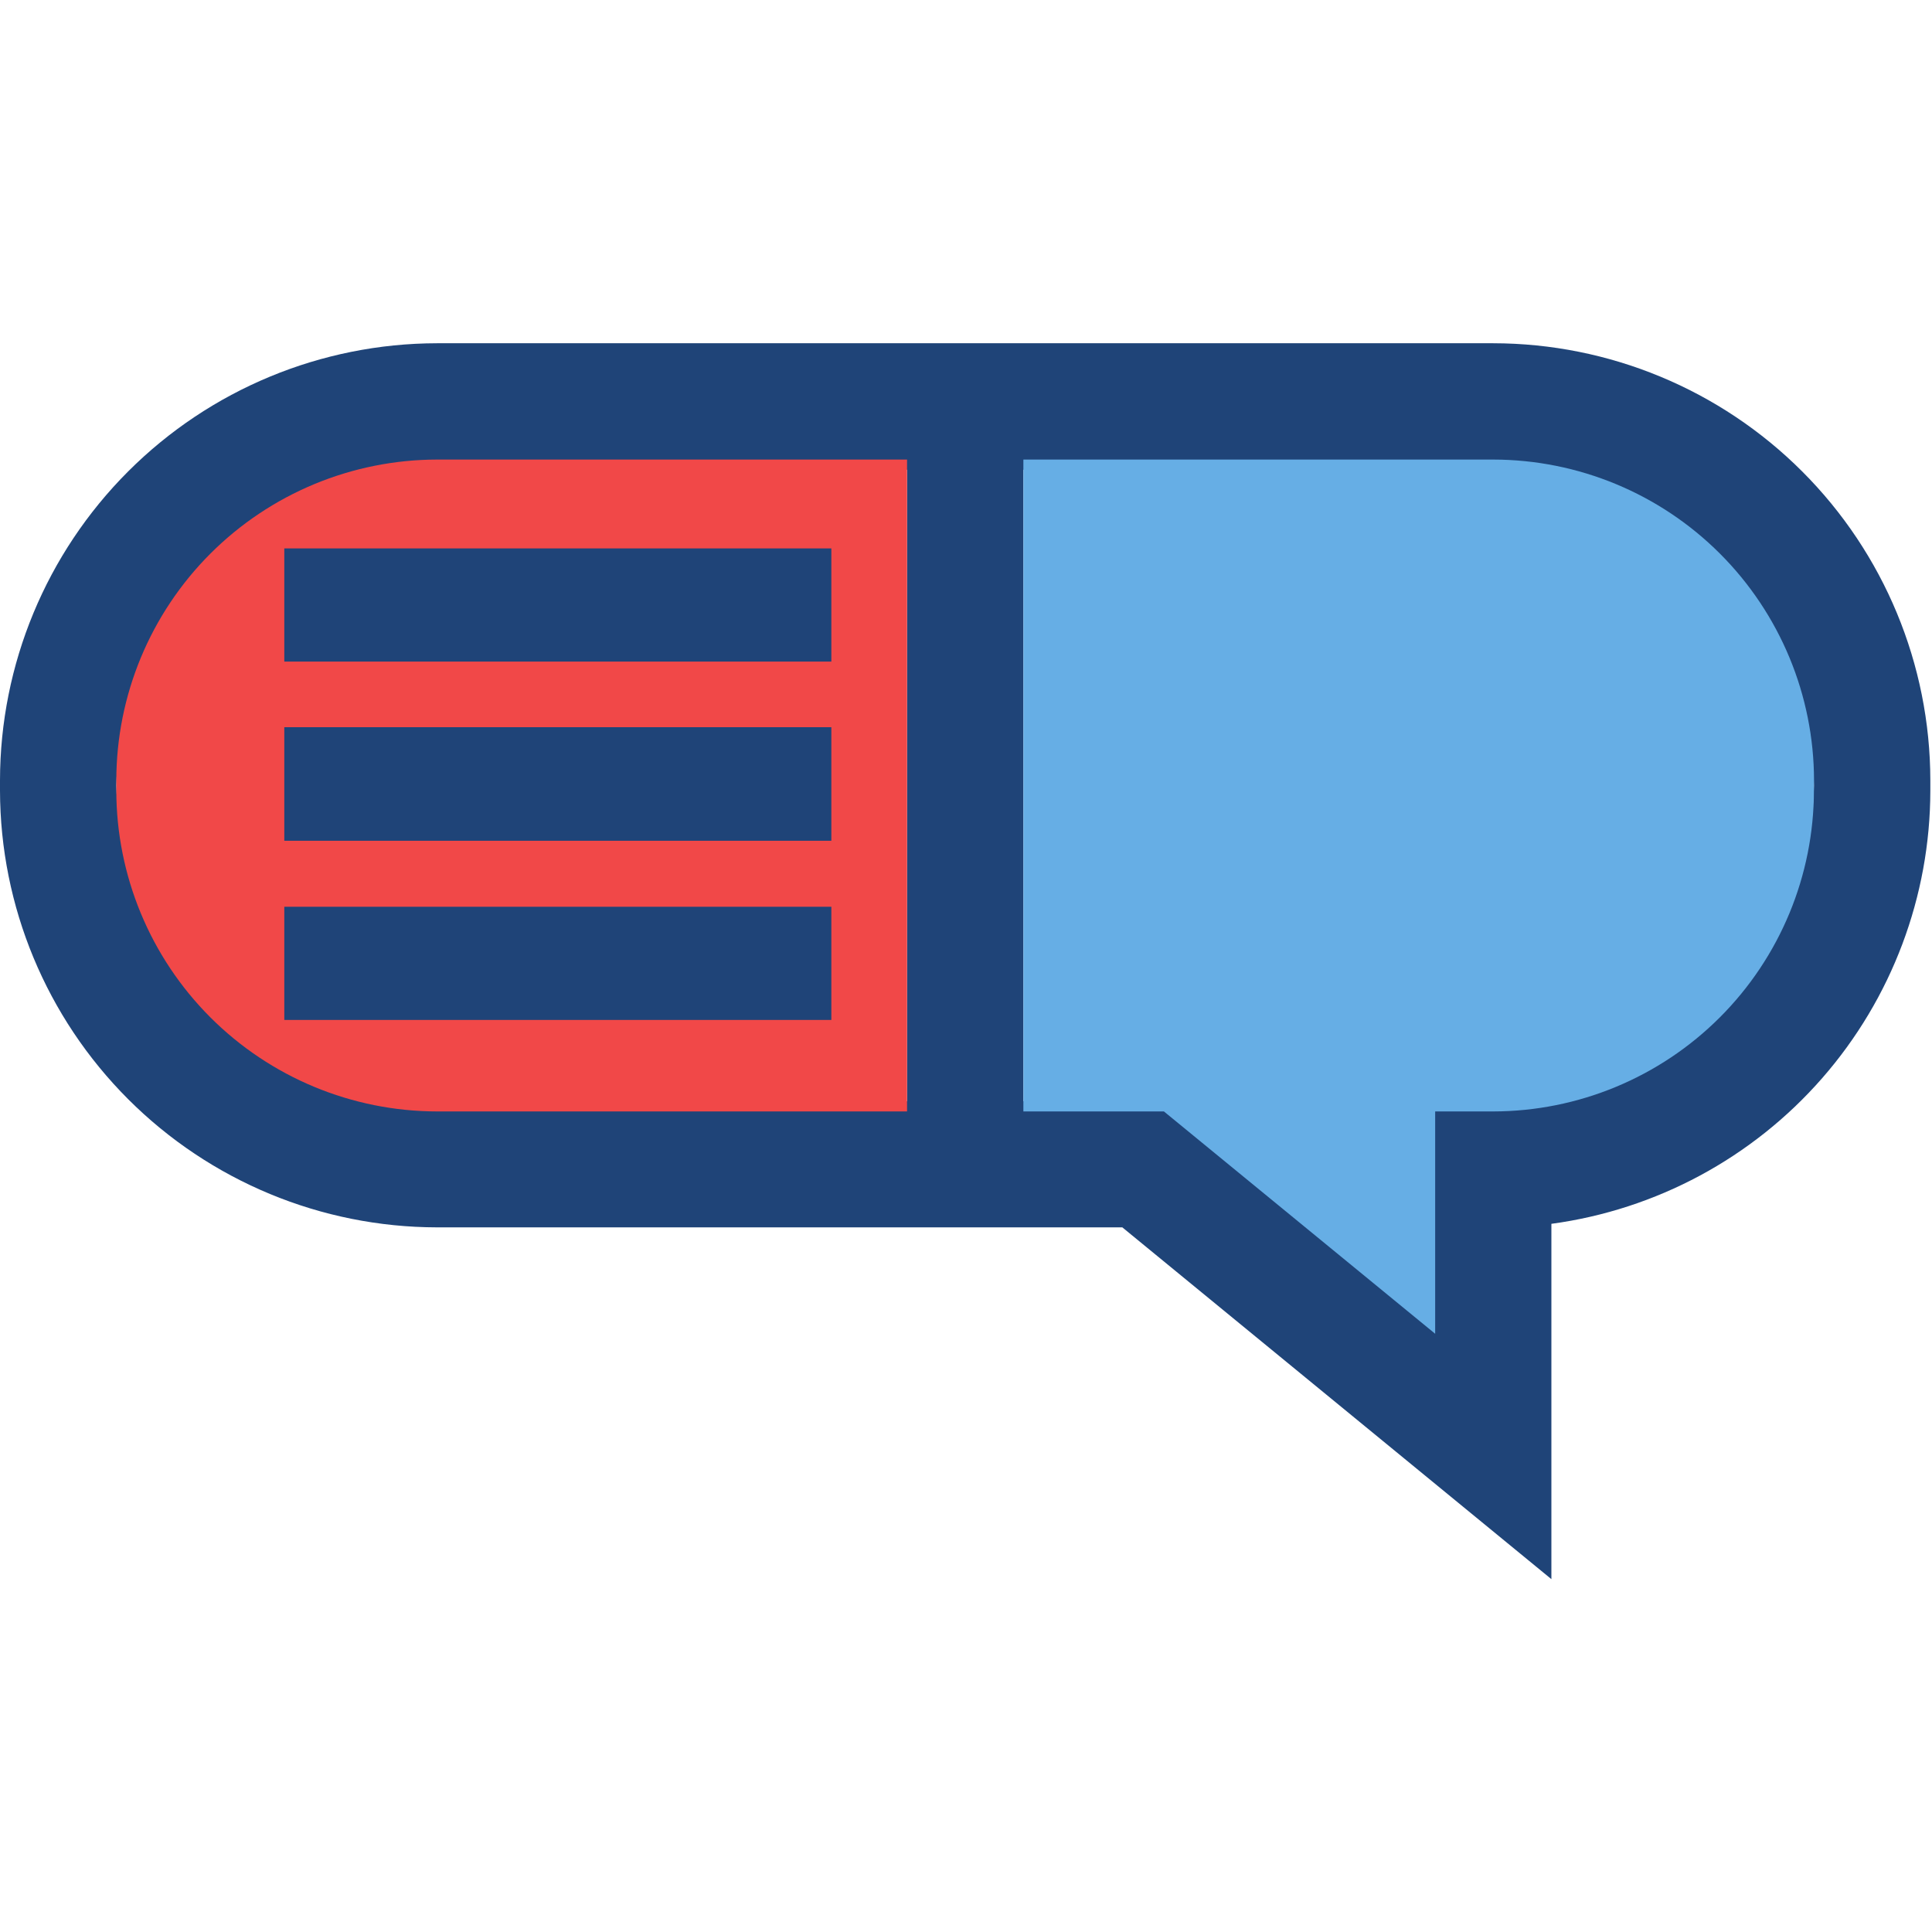 <svg width="512" height="512" viewBox="0 0 197 127" fill="none" xmlns="http://www.w3.org/2000/svg">
  <!-- Main logo pill shape - outer border -->
  <path fill-rule="evenodd" clip-rule="evenodd" d="M196.83 44.57C196.817 32.753 192.117 21.424 183.761 13.069C175.405 4.713 164.077 0.013 152.26 0H44.56C32.745 0.016 21.419 4.717 13.065 13.072C4.712 21.428 0.013 32.755 0 44.57C0 44.75 0 44.92 0 45.09C0 45.26 0 45.44 0 45.61C0.021 57.42 4.723 68.739 13.076 77.088C21.428 85.437 32.75 90.134 44.56 90.15H114.44L158.19 126.02V89.79C168.883 88.342 178.69 83.068 185.794 74.945C192.898 66.823 196.819 56.401 196.83 45.61C196.83 45.45 196.83 45.28 196.83 45.12C196.83 44.96 196.83 44.76 196.83 44.57ZM152.26 77.29H146.33V99.96L118.67 77.29H104.35V12.9H152.26C160.842 12.909 169.077 16.288 175.193 22.308C181.308 28.328 184.816 36.509 184.96 45.09C184.818 53.672 181.312 61.856 175.196 67.878C169.08 73.901 160.844 77.281 152.26 77.29ZM44.56 12.9H92.49V77.29H44.56C35.978 77.278 27.744 73.897 21.63 67.875C15.517 61.853 12.011 53.671 11.87 45.09C12.014 36.511 15.52 28.332 21.634 22.312C27.747 16.291 35.98 12.912 44.56 12.9Z" fill="#1F4478"/>

  <!-- Red left section -->
  <path fill-rule="evenodd" clip-rule="evenodd" d="M44.56 11.86C35.89 11.873 27.578 15.324 21.449 21.456C15.319 27.587 11.871 35.9 11.86 44.57C11.86 44.75 11.86 44.92 11.86 45.09C11.86 45.26 11.86 45.44 11.86 45.61C11.868 54.282 15.315 62.597 21.445 68.731C27.575 74.865 35.888 78.317 44.56 78.33H92.49V11.86H44.56Z" fill="#F14848"/>

  <!-- Blue right section with chat tail -->
  <path fill-rule="evenodd" clip-rule="evenodd" d="M184.97 44.57C184.959 35.898 181.51 27.584 175.378 21.452C169.246 15.32 160.932 11.871 152.26 11.86H104.35V78.33H118.68L146.34 101V78.33H152.26C160.932 78.317 169.245 74.865 175.375 68.731C181.505 62.597 184.952 54.282 184.96 45.61C184.96 45.44 184.96 45.27 184.96 45.09C184.96 44.91 184.97 44.75 184.97 44.57Z" fill="#66AEE5"/>

  <!-- Horizontal lines - part of the logo design -->
  <path fill-rule="evenodd" clip-rule="evenodd" d="M28.99 20.92V32.46H84.77V20.92H28.99ZM28.99 50.73H84.77V39.15H28.99V50.73ZM28.99 69H84.77V57.46H28.99V69Z" fill="#1F4478"/>
</svg>